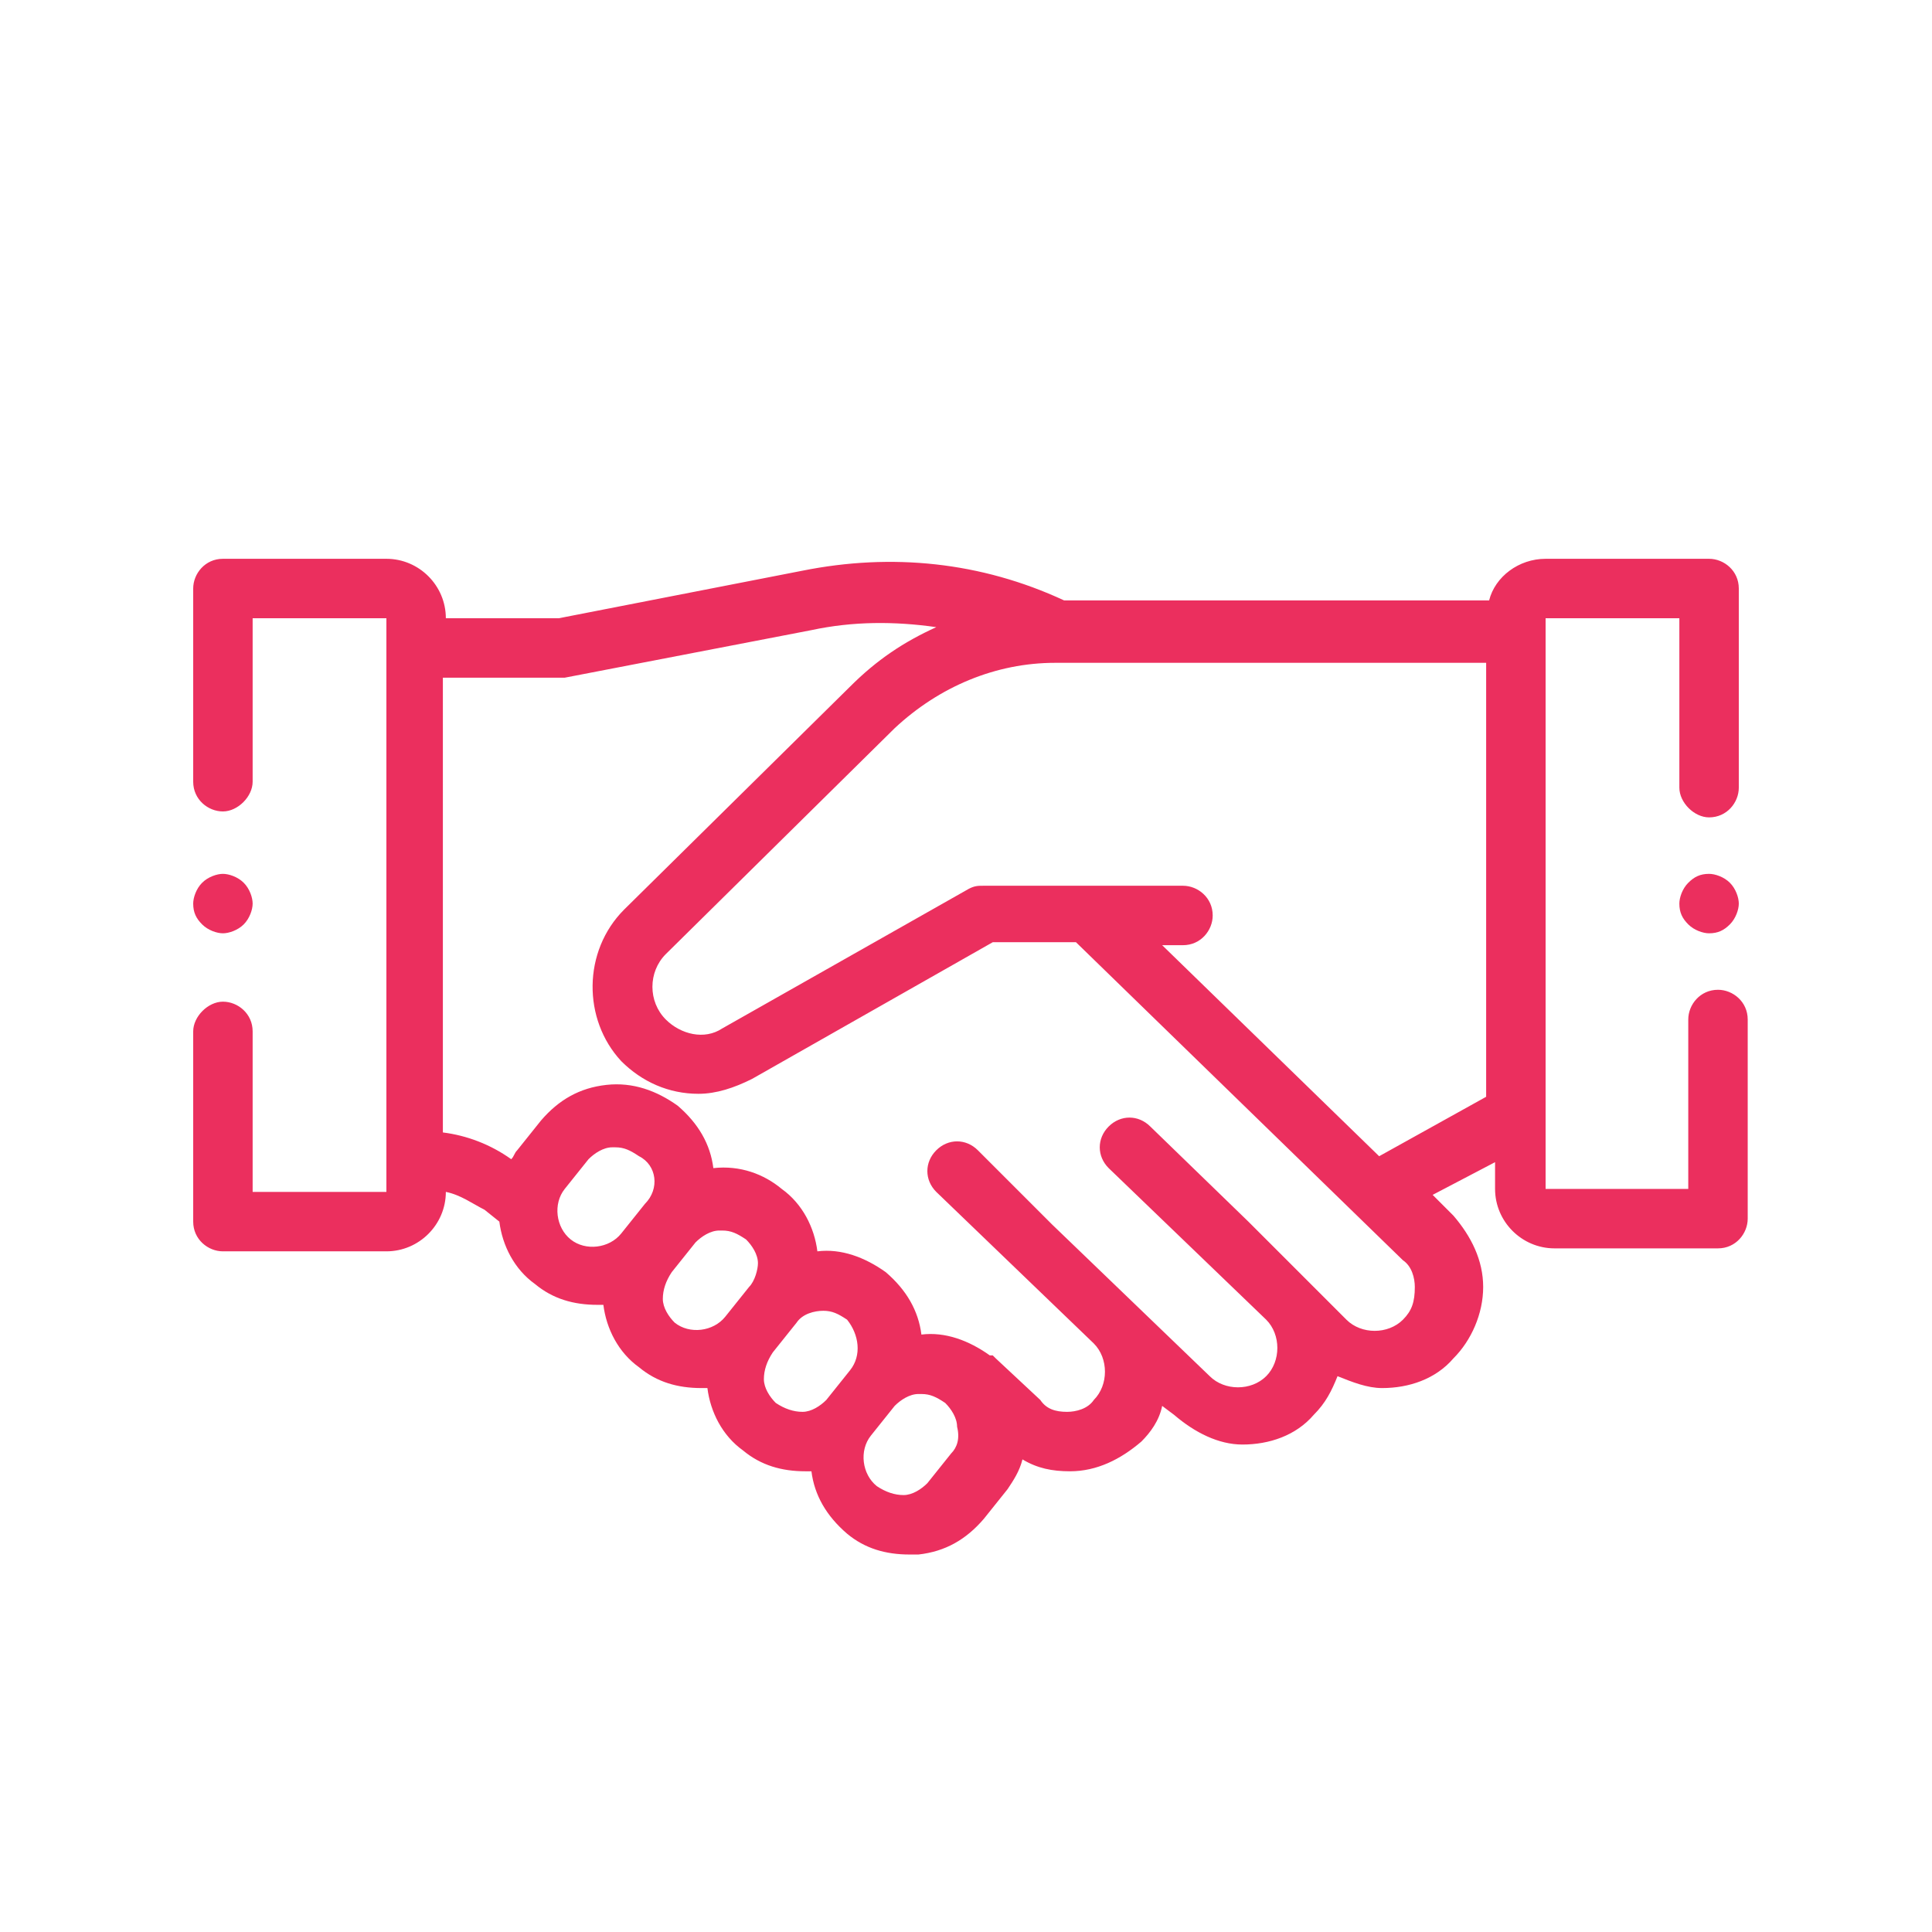 <?xml version="1.0" encoding="utf-8"?>
<!-- Generator: Adobe Illustrator 23.0.4, SVG Export Plug-In . SVG Version: 6.00 Build 0)  -->
<svg version="1.1" xmlns="http://www.w3.org/2000/svg" xmlns:xlink="http://www.w3.org/1999/xlink" x="0px" y="0px"
	 viewBox="0 0 65 65" style="enable-background:new 0 0 65 65;" xml:space="preserve">
<style type="text/css">
	.st0{display:none;}
	.st1{display:inline;}
	.st2{fill:#eb2f5e;}
	.st3{display:inline;fill:none;}
	.st4{display:inline;fill:#eb2f5e;}
	.st5{fill:none;stroke:#eb2f5e;stroke-width:1.5;stroke-miterlimit:10;}
	.st6{fill:none;stroke:#eb2f5e;stroke-width:1.5;stroke-linejoin:round;stroke-miterlimit:10;}
</style>
<g id="Calque_1" class="st0">
	<g class="st1">
		<path class="st2" d="M20,47.4c-1.7,0-3.1,1.4-3.1,3.1c0,1.7,1.4,3.1,3.1,3.1s3.1-1.4,3.1-3.1C23.1,48.8,21.7,47.4,20,47.4z
			 M20,51.5c-0.6,0-1-0.5-1-1c0-0.6,0.5-1,1-1s1,0.5,1,1C21,51.1,20.5,51.5,20,51.5z"/>
		<path class="st2" d="M52.8,47.8h-1.4V28.4c0-0.5-0.4-0.9-0.9-0.9h-4.5V15.4c0-0.5-0.4-0.9-0.9-0.9c-3.8,0-14.4,0-17.9,0
			c-0.5,0-0.9,0.4-0.9,0.9v32.4h-0.6c-0.6-1.3-1.7-2.4-3-3V13.6c0-1.5-1.2-2.7-2.7-2.7h-7.7c-1.5,0-2.7,1.2-2.7,2.7s1.2,2.7,2.7,2.7
			h5v28.6c-2.2,1-3.6,3.2-3.6,5.7c0,3.5,2.8,6.3,6.3,6.3c2.4,0,4.6-1.4,5.7-3.6h27.1c1.5,0,2.7-1.2,2.7-2.7
			C55.4,49,54.2,47.8,52.8,47.8z M49.5,47.8H28V29.3h6.3v9.5c0,0.3,0.2,0.6,0.5,0.8c0.3,0.2,0.7,0.1,0.9-0.1l3-2.3l3,2.3
			c0.3,0.2,0.6,0.2,0.9,0.1c0.3-0.2,0.5-0.5,0.5-0.8v-9.5h6.3V47.8z M36.1,29.3h5.4V37l-2.2-1.6c-0.2-0.1-0.3-0.2-0.5-0.2
			c-0.2,0-0.4,0.1-0.5,0.2L36.1,37V29.3z M34.3,16.3h3.6v5.1l-1.3-0.9c-0.2-0.1-0.3-0.2-0.5-0.2c-0.2,0-0.3,0.1-0.5,0.2l-1.3,0.9
			V16.3z M32.5,16.3v6.8c0,0.3,0.2,0.6,0.5,0.8c0.3,0.2,0.6,0.1,0.9,0l2.2-1.5l2.2,1.5c0.3,0.2,0.6,0.2,0.9,0
			c0.3-0.2,0.5-0.5,0.5-0.8v-6.8h4.5v11.3c-4.9,0-11.2,0-16.1,0V16.3H32.5z M12.2,14.5c-0.5,0-0.9-0.4-0.9-0.9
			c0-0.5,0.4-0.9,0.9-0.9H20c0.5,0,0.9,0.4,0.9,0.9v30.7c-0.3,0-0.6-0.1-0.9-0.1c-0.3,0-0.6,0-0.9,0.1V15.4c0-0.5-0.4-0.9-0.9-0.9
			H12.2z M20,55c-2.5,0-4.5-2-4.5-4.5c0-2.4,2-4.5,4.5-4.5c2.5,0,4.5,2,4.5,4.5C24.4,53,22.4,55,20,55z M52.8,51.4H26.2
			c0-0.3,0.1-0.6,0.1-0.9c0-0.3,0-0.6-0.1-0.9h26.6c0.5,0,0.9,0.4,0.9,0.9C53.7,51,53.3,51.4,52.8,51.4z"/>
		<path class="st2" d="M47.6,46.9c0.6,0,1-0.5,1-1v-2.1c0-0.6-0.5-1-1-1c-0.6,0-1,0.5-1,1v2.1C46.6,46.4,47,46.9,47.6,46.9z"/>
		<path class="st2" d="M47.6,38.6c0.6,0,1,0.5,1,1c0,0.6-0.5,1-1,1c-0.6,0-1-0.5-1-1C46.6,39,47,38.6,47.6,38.6z"/>
		<path class="st2" d="M43.4,42.7c-0.6,0-1,0.5-1,1v2.1c0,0.6,0.5,1,1,1c0.6,0,1-0.5,1-1v-2.1C44.5,43.2,44,42.7,43.4,42.7z"/>
	</g>
</g>
<g id="Calque_2" class="st0">
	<path class="st3" d="M47,43.2h5.1c0.7,0,1.3,0.6,1.3,1.3v1c1.7-0.1,3-1.5,3-3.3V25.4c0-1.8-1.5-3.3-3.3-3.3H23.6
		c-1.8,0-3.3,1.5-3.3,3.3v16.9c0,1.8,1.5,3.3,3.3,3.3h22.1v-1C45.7,43.8,46.3,43.2,47,43.2z"/>
	<path class="st4" d="M36.2,22.1h16.9c1.8,0,3.3,1.5,3.3,3.3v16.9c0,1.7-1.3,3.1-3,3.3V47c2.5-0.1,4.5-2.2,4.5-4.8V25.4
		c0-2.6-2.2-4.8-4.8-4.8h-16L36.2,22.1z"/>
	<g class="st1">
		<path class="st2" d="M57.5,52.4h-3.7c0.3-0.4,0.4-1,0.4-1.5v-7.7c0-0.7-0.6-1.3-1.3-1.3h-0.2v-4.9c0-0.4-0.3-0.8-0.8-0.8
			s-0.8,0.3-0.8,0.8v4.9h-0.9v-4.9c0-0.4-0.3-0.8-0.8-0.8s-0.8,0.3-0.8,0.8v4.9h-0.8l-0.7-3.4c-0.1-0.4-0.5-0.7-0.9-0.6
			c-0.4,0.1-0.7,0.5-0.6,0.9l0.7,3.1c-0.7,0.1-1.2,0.6-1.2,1.3v2.4H23.6c-1.8,0-3.3-1.5-3.3-3.3v-1.4h23.8c0.4,0,0.8-0.3,0.8-0.8
			s-0.3-0.8-0.8-0.8H20.3v-14c0-1.8,1.5-3.3,3.3-3.3h1.3c0.2,0.4,0.5,0.8,0.7,1.2c0.3,0.3,0.7,0.4,1.1,0.1l1.5-1.2
			c0.9,0.9,2.1,1.5,3.4,1.7c0.3,0,0.5,0.1,0.8,0.1c1.3,0,2.5-0.4,3.6-1.2c1.2-1,2-2.3,2.2-3.9c0.2-1.3-0.1-2.6-0.7-3.7l1.5-1.2
			c0.3-0.3,0.4-0.7,0.1-1.1c-2.1-2.7-5.6-3.8-8.8-3.1l-1.3-1.6c-1.2-1.5-3.3-1.8-4.8-0.6s-1.8,3.3-0.6,4.8l0.4,0.5L11.5,23.8
			c-0.5-0.4-1.1-0.6-1.8-0.6c-1.8,0-3.2,1.4-3.2,3.2c0,1.7,1.4,3.2,3.1,3.2l4.3,18.9h-2.8c-2.2,0-3.9,1.8-3.9,3.9v0c0,0,0,0,0,0
			c-0.4,0.1-0.7,0.5-0.7,0.9v3.8c0,0.6,0.5,1,1,1h50c0.5,0,1-0.4,1-1v-3.8C58.5,52.8,58,52.4,57.5,52.4z M52.6,50.9
			c0,0.8-0.7,1.5-1.5,1.5h-3c-0.8,0-1.5-0.7-1.5-1.5v-7.6h6V50.9z M45.6,52.4h-1.9V47h1.5v3.8C45.1,51.4,45.3,51.9,45.6,52.4z
			 M35.7,52.4V47H42v5.3H35.7z M37.5,13.2L36,14.3c-0.2,0.1-0.3,0.3-0.3,0.5c0,0.2,0,0.4,0.1,0.6c0.7,0.9,1,2.1,0.9,3.2
			c-0.2,1.2-0.7,2.2-1.7,2.9s-2.1,1-3.2,0.9c-0.9-0.1-1.7-0.5-2.4-1.1l3.8-2.9c0.3-0.3,0.4-0.7,0.1-1.1c-0.3-0.3-0.7-0.4-1.1-0.1
			l-5.9,4.6c-0.8-1.4-1.2-3-1-4.6c0.2-1.9,1.2-3.5,2.7-4.6C31,10.3,35,10.7,37.5,13.2z M25.2,8.7c0.9-0.7,2.1-0.5,2.7,0.4l0.9,1.2
			c-0.6,0.3-1.2,0.6-1.7,1c-0.5,0.4-1,0.9-1.4,1.4l-0.9-1.2C24.2,10.6,24.4,9.4,25.2,8.7z M8,26.4c0-0.9,0.8-1.7,1.7-1.7
			s1.7,0.8,1.7,1.7s-0.8,1.7-1.7,1.7S8,27.3,8,26.4z M11.1,29.2c1-0.5,1.8-1.6,1.8-2.8c0-0.5-0.1-1-0.4-1.5l12.4-10.8
			C24.4,15,24.1,15.9,24,17c-0.2,1.2,0,2.5,0.3,3.6h-0.7c-2.6,0-4.8,2.2-4.8,4.8v16.9c0,2.6,2.2,4.8,4.8,4.8h10.5v5.3H22.7
			c0-2.1-1.8-3.9-3.9-3.9h-3.3L11.1,29.2z M11.1,50h7.7c1.3,0,2.4,1,2.4,2.3H8.7C8.8,51,9.8,50,11.1,50z M57,56.7H8v-2.8h49V56.7z"
			/>
		<path class="st2" d="M54.1,40.9h2.6c0.4,0,0.8-0.3,0.8-0.8s-0.3-0.8-0.8-0.8h-2.6c-0.4,0-0.8,0.3-0.8,0.8S53.7,40.9,54.1,40.9z"/>
	</g>
</g>
<g id="Calque_3" class="st0">
	<g class="st1">
		<g>
			<path class="st2" d="M15.2,37.8c2.8,0,5.1,2.3,5.1,5.1c0,2.8-2.3,5.1-5.1,5.1c-2.8,0-5.1-2.3-5.1-5.1
				C10.1,40.1,12.3,37.8,15.2,37.8z M15.2,46c1.7,0,3.1-1.4,3.1-3.1c0-1.7-1.4-3.1-3.1-3.1s-3.1,1.4-3.1,3.1
				C12.1,44.6,13.5,46,15.2,46z"/>
		</g>
	</g>
	<g class="st1">
		<g>
			<path class="st2" d="M49.8,37.8c2.8,0,5.1,2.3,5.1,5.1c0,2.8-2.3,5.1-5.1,5.1c-2.8,0-5.1-2.3-5.1-5.1
				C44.7,40.1,47,37.8,49.8,37.8z M49.8,46c1.7,0,3.1-1.4,3.1-3.1c0-1.7-1.4-3.1-3.1-3.1c-1.7,0-3.1,1.4-3.1,3.1
				C46.8,44.6,48.2,46,49.8,46z"/>
		</g>
	</g>
	<g class="st1">
		<g>
			<path class="st2" d="M2.9,38.3v-6.1c0-0.4,0.3-0.8,0.7-1l5.8-1.9c2.2-3.7,5.1-7.2,11.7-8.3c0,0,0,0,0,0
				c12.2-1.7,21.3,1.1,27.2,8.2c6.8,0.1,13.8,2.2,13.8,6.1v3.1c0.6,0,1,0.5,1,1v4.1c0,0.6-0.5,1-1,1H58c-0.6,0-1-0.5-1-1
				c0-3.9-3.2-7.1-7.1-7.1s-7.1,3.2-7.1,7.1c0,0.6-0.5,1-1,1H23.3c-0.6,0-1-0.5-1-1c0-3.9-3.2-7.1-7.1-7.1c-3.9,0-7.1,3.2-7.1,7.1
				c0,0.6-0.5,1-1,1H2.9c-0.6,0-1-0.5-1-1v-4.1C1.9,38.8,2.4,38.3,2.9,38.3z M16.1,24.9c-1.8,1.1-3.1,2.5-4.2,4.2h4.3L16.1,24.9z
				 M28.4,22.6c-2.2,0-4.5,0.1-7,0.5c-1.2,0.2-2.3,0.5-3.3,0.9l0,5.2h10.2V22.6z M30.5,22.7v6.5h15.1C41.8,25.3,36.8,23.1,30.5,22.7
				z M3.9,42.4H6c0.5-4.6,4.4-8.2,9.1-8.2s8.6,3.6,9.1,8.2h16.4c0.5-4.6,4.4-8.2,9.1-8.2s8.6,3.6,9.1,8.2h2.1v-2c-0.6,0-1-0.5-1-1
				v-3.1h-1c-0.6,0-1-0.5-1-1s0.5-1,1-1h0.5c-1.4-1.5-5.6-3.1-11.8-3.1H10.2L5,33v1.3h1c0.6,0,1,0.5,1,1s-0.5,1-1,1H5v3.1
				c0,0.6-0.5,1-1,1V42.4z"/>
		</g>
	</g>
</g>
<g id="Calque_4" class="st0">
	<g class="st1">
		<g>
			<path class="st2" d="M56.2,34.4c0.4,0,0.7,0.3,0.7,0.7v24.6c0,0.4-0.3,0.7-0.7,0.7H8.8c-0.4,0-0.7-0.3-0.7-0.7V35.1
				c0-0.4,0.3-0.7,0.7-0.7H56.2 M56.2,32.9H8.8c-1.2,0-2.2,1-2.2,2.2v24.6c0,1.2,1,2.2,2.2,2.2h47.5c1.2,0,2.2-1,2.2-2.2V35.1
				C58.5,33.9,57.5,32.9,56.2,32.9L56.2,32.9z"/>
		</g>
		<g>
			<path class="st2" d="M34,20.2 M22,34.1v-6.8c0-1.2,0.9-2.2,2.1-2.4h4.1c1.5,0,2.8-1.2,2.8-2.8v-1.9L29.5,19v3.1
				c0,0.7-0.6,1.3-1.3,1.3H24c-1.9,0.3-3.5,1.9-3.5,3.9v6.8H22z M44.4,34.1l0-6.8c0-2-1.5-3.7-3.5-3.9h-4.3c-0.7,0-1.3-0.6-1.3-1.3
				V19L34,20.2v1.9c0,1.5,1.2,2.8,2.8,2.8h4.2c1.2,0.2,2.1,1.2,2.1,2.4l0,6.8L44.4,34.1z"/>
		</g>
		<g>
			<path class="st2" d="M36.8,10.3c0,0.1,0,0.2,0,0.3v5.2c0,2.4-2,4.4-4.4,4.4s-4.4-2-4.4-4.4v-1.1L36.8,10.3 M37.8,8.1l-11.3,5.5
				v2.1c0,3.3,2.7,5.9,5.9,5.9h0c3.3,0,5.9-2.7,5.9-5.9v-5.2C38.4,9.7,38.2,8.8,37.8,8.1L37.8,8.1z"/>
		</g>
		<path class="st5" d="M24.2,14.9v-4.2c0-3.7,2.8-7.7,7.7-7.7h1.2c4.9,0,7.7,4,7.7,7.7v4.2"/>
		<polyline class="st6" points="27.7,24 32.3,28.6 36.9,24 		"/>
		<line class="st5" x1="7.7" y1="38.4" x2="57.3" y2="38.4"/>
	</g>
</g>
<g id="Calque_6">
	<g>
		<g>
			<g>
				<path class="st2" d="M57.5,27.5c0.6,0,1-0.5,1-1v-6.7c0-0.6-0.5-1-1-1H52c-0.9,0-1.7,0.6-1.9,1.4H35.8c0,0,0,0,0,0
					c-2.8-1.3-5.8-1.6-8.8-1l-8.2,1.6H15c0-1.1-0.9-2-2-2H7.5c-0.6,0-1,0.5-1,1v6.5c0,0.6,0.5,1,1,1s1-0.5,1-1v-5.5H13v19.3H8.5
					v-5.4c0-0.6-0.5-1-1-1s-1,0.5-1,1v6.4c0,0.6,0.5,1,1,1H13c1.1,0,2-0.9,2-2v0c0.5,0.1,0.9,0.4,1.3,0.6l0.5,0.4
					c0.1,0.8,0.5,1.6,1.2,2.1c0.6,0.5,1.3,0.7,2.1,0.7c0.1,0,0.1,0,0.2,0c0.1,0.8,0.5,1.6,1.2,2.1c0.6,0.5,1.3,0.7,2.1,0.7
					c0.1,0,0.1,0,0.2,0c0.1,0.8,0.5,1.6,1.2,2.1c0.6,0.5,1.3,0.7,2.1,0.7c0.1,0,0.1,0,0.2,0c0.1,0.8,0.5,1.5,1.2,2.1
					c0.6,0.5,1.3,0.7,2.1,0.7c0.1,0,0.2,0,0.3,0c0.9-0.1,1.6-0.5,2.2-1.2l0.8-1c0.2-0.3,0.4-0.6,0.5-1c0.5,0.3,1,0.4,1.6,0.4
					c0,0,0,0,0,0c0.9,0,1.7-0.4,2.4-1c0.3-0.3,0.6-0.7,0.7-1.2l0.4,0.3c0.7,0.6,1.5,1,2.3,1c0.9,0,1.8-0.3,2.4-1
					c0.4-0.4,0.6-0.8,0.8-1.3c0.5,0.2,1,0.4,1.5,0.4c0.9,0,1.8-0.3,2.4-1c0.6-0.6,1-1.5,1-2.4c0-0.9-0.4-1.7-1-2.4l-0.7-0.7l2.1-1.1
					v0.9c0,1.1,0.9,2,2,2h5.5c0.6,0,1-0.5,1-1v-6.7c0-0.6-0.5-1-1-1c-0.6,0-1,0.5-1,1v5.7H52v-2.6c0,0,0,0,0,0V20.8h4.5v5.7
					C56.5,27,57,27.5,57.5,27.5z M21.7,40.5l-0.8,1c-0.4,0.5-1.2,0.6-1.7,0.2c-0.5-0.4-0.6-1.2-0.2-1.7l0.8-1
					c0.2-0.2,0.5-0.4,0.8-0.4c0,0,0.1,0,0.1,0c0.3,0,0.5,0.1,0.8,0.3C22.1,39.2,22.2,40,21.7,40.5z M25.2,43.3l-0.8,1
					c-0.4,0.5-1.2,0.6-1.7,0.2c-0.2-0.2-0.4-0.5-0.4-0.8c0-0.3,0.1-0.6,0.3-0.9l0.8-1c0.2-0.2,0.5-0.4,0.8-0.4c0,0,0.1,0,0.1,0
					c0.3,0,0.5,0.1,0.8,0.3c0.2,0.2,0.4,0.5,0.4,0.8C25.5,42.7,25.4,43.1,25.2,43.3z M28.6,46.1l-0.8,1c-0.2,0.2-0.5,0.4-0.8,0.4
					c-0.3,0-0.6-0.1-0.9-0.3c-0.2-0.2-0.4-0.5-0.4-0.8c0-0.3,0.1-0.6,0.3-0.9l0.8-1c0.2-0.3,0.6-0.4,0.9-0.4c0.3,0,0.5,0.1,0.8,0.3
					C28.9,44.9,29,45.6,28.6,46.1z M32,48.9l-0.8,1c-0.2,0.2-0.5,0.4-0.8,0.4c-0.3,0-0.6-0.1-0.9-0.3c-0.5-0.4-0.6-1.2-0.2-1.7
					l0.8-1c0.2-0.2,0.5-0.4,0.8-0.4c0,0,0.1,0,0.1,0c0.3,0,0.5,0.1,0.8,0.3c0.2,0.2,0.4,0.5,0.4,0.8C32.3,48.4,32.2,48.7,32,48.9z
					 M47.2,44.4c-0.5,0.5-1.4,0.5-1.9,0L42,41.1c0,0,0,0,0,0l-3.3-3.2c-0.4-0.4-1-0.4-1.4,0c-0.4,0.4-0.4,1,0,1.4l5.3,5.1
					c0.5,0.5,0.5,1.4,0,1.9c-0.5,0.5-1.4,0.5-1.9,0l-5.3-5.1c0,0,0,0,0,0l-2.5-2.5c-0.4-0.4-1-0.4-1.4,0c-0.4,0.4-0.4,1,0,1.4
					l5.3,5.1c0.5,0.5,0.5,1.4,0,1.9c-0.2,0.3-0.6,0.4-0.9,0.4c-0.4,0-0.7-0.1-0.9-0.4l-1.5-1.4c0,0-0.1-0.1-0.1-0.1c0,0,0,0-0.1,0
					c-0.7-0.5-1.5-0.8-2.3-0.7c-0.1-0.8-0.5-1.5-1.2-2.1c-0.7-0.5-1.5-0.8-2.3-0.7c-0.1-0.8-0.5-1.6-1.2-2.1
					c-0.6-0.5-1.4-0.8-2.3-0.7c-0.1-0.8-0.5-1.5-1.2-2.1c-0.7-0.5-1.5-0.8-2.4-0.7c-0.9,0.1-1.6,0.5-2.2,1.2l-0.8,1
					c-0.1,0.1-0.1,0.2-0.2,0.3c-0.7-0.5-1.5-0.8-2.3-0.9V22.8h3.9c0.1,0,0.1,0,0.2,0l8.3-1.6c1.4-0.3,2.8-0.3,4.2-0.1
					c-1.1,0.5-2,1.1-2.9,2L21,30.6c-1.4,1.4-1.4,3.7-0.1,5.1c0.7,0.7,1.6,1.1,2.6,1.1c0.6,0,1.2-0.2,1.8-0.5l8.1-4.6h2.8l11,10.7
					c0.3,0.2,0.4,0.6,0.4,0.9C47.6,43.8,47.5,44.1,47.2,44.4z M50,36.9l-3.6,2l-7.3-7.1h0.7c0.6,0,1-0.5,1-1c0-0.6-0.5-1-1-1h-6.7
					c-0.2,0-0.3,0-0.5,0.1l-8.3,4.7c-0.6,0.4-1.4,0.2-1.9-0.3c-0.6-0.6-0.6-1.6,0-2.2l7.7-7.6c1.5-1.4,3.4-2.2,5.4-2.2H50V36.9z"/>
			</g>
		</g>
		<g>
			<g>
				<path class="st2" d="M58.2,29.7c-0.2-0.2-0.5-0.3-0.7-0.3c-0.3,0-0.5,0.1-0.7,0.3c-0.2,0.2-0.3,0.5-0.3,0.7
					c0,0.3,0.1,0.5,0.3,0.7c0.2,0.2,0.5,0.3,0.7,0.3c0.3,0,0.5-0.1,0.7-0.3c0.2-0.2,0.3-0.5,0.3-0.7C58.5,30.2,58.4,29.9,58.2,29.7z
					"/>
			</g>
		</g>
		<g>
			<g>
				<path class="st2" d="M8.2,29.7c-0.2-0.2-0.5-0.3-0.7-0.3s-0.5,0.1-0.7,0.3c-0.2,0.2-0.3,0.5-0.3,0.7c0,0.3,0.1,0.5,0.3,0.7
					c0.2,0.2,0.5,0.3,0.7,0.3s0.5-0.1,0.7-0.3c0.2-0.2,0.3-0.5,0.3-0.7C8.5,30.2,8.4,29.9,8.2,29.7z"/>
			</g>
		</g>
	</g>
</g>
<g id="Calque_6_1_" class="st0">
	<g class="st1">
		<g>
			<g>
				<path class="st2" d="M24.8,8.6C18,8.6,12.4,14.2,12.4,21v9.1c0,3.2,2.6,5.8,5.8,5.8H19v-1.7h-0.8c-2.3,0-4.1-1.9-4.1-4.1V21
					c0-5.9,4.8-10.7,10.7-10.7S35.6,15.1,35.6,21v9.1c0,2.3-1.9,4.1-4.1,4.1h-0.8v1.7h0.8c3.2,0,5.8-2.6,5.8-5.8V21
					C37.2,14.2,31.7,8.6,24.8,8.6z"/>
			</g>
		</g>
		<g>
			<g>
				<path class="st2" d="M15.1,47.5l0.6-1l-1.4-0.9l-0.6,1C11.9,49.5,12,53.2,14,56v2.2h1.7v-2.5c0-0.2-0.1-0.4-0.2-0.5
					C13.8,53,13.6,49.9,15.1,47.5z"/>
			</g>
		</g>
		<g>
			<g>
				<path class="st2" d="M53.7,8.6H43c-2.3,0-4.1,1.9-4.1,4.1V21c0,2.3,1.9,4.1,4.1,4.1h1.7v3.3c0,0.3,0.2,0.6,0.5,0.8
					c0.1,0,0.2,0.1,0.3,0.1c0.2,0,0.4-0.1,0.6-0.2l3.9-3.9h3.8c2.3,0,4.1-1.9,4.1-4.1v-8.3C57.8,10.5,56,8.6,53.7,8.6z M56.2,21
					c0,1.4-1.1,2.5-2.5,2.5h-4.1c-0.2,0-0.4,0.1-0.6,0.2l-2.7,2.7v-2.1c0-0.5-0.4-0.8-0.8-0.8H43c-1.4,0-2.5-1.1-2.5-2.5v-8.3
					c0-1.4,1.1-2.5,2.5-2.5h10.7c1.4,0,2.5,1.1,2.5,2.5V21z"/>
			</g>
		</g>
		<g>
			<g>
				<rect x="43" y="12.7" class="st2" width="5.8" height="1.7"/>
			</g>
		</g>
		<g>
			<g>
				<rect x="50.4" y="12.7" class="st2" width="3.3" height="1.7"/>
			</g>
		</g>
		<g>
			<g>
				<rect x="43" y="16.1" class="st2" width="10.7" height="1.7"/>
			</g>
		</g>
		<g>
			<g>
				<rect x="43" y="19.4" class="st2" width="5.8" height="1.7"/>
			</g>
		</g>
		<g>
			<g>
				<path class="st2" d="M35.9,46.7l-0.6-1l-1.4,0.9l0.6,1c1.5,2.4,1.3,5.4-0.4,7.6c-0.1,0.1-0.2,0.3-0.2,0.5v2.5h1.7V56
					C37.6,53.2,37.7,49.5,35.9,46.7z"/>
			</g>
		</g>
		<g>
			<g>
				<path class="st2" d="M57,36.7h-7.4c-3.1,0-5.6,2.4-5.8,5.5l-2.5,4.5v-3.4c0-3.2-2.6-5.8-5.8-5.8h-3l0,0l0,0h-1.9
					c-0.9,0-1.7-0.7-1.7-1.7v-1.9c2.6-1.5,4.1-4.2,4.1-7.1v-6.6c0-1.4-0.3-2.7-1-3.9c-0.2-0.4-0.7-0.5-1.1-0.4l-14,6.6
					c-0.3,0.1-0.5,0.4-0.5,0.7v3.6c0,2.9,1.6,5.7,4.1,7.1v1.9c0,0.9-0.7,1.7-1.7,1.7h-5c-3.2,0-5.8,2.6-5.8,5.8v14.9h1.7V43.3
					c0-2.3,1.9-4.1,4.1-4.1h2.6l7.4,10.4c0.2,0.2,0.4,0.3,0.7,0.3h0c0.3,0,0.5-0.1,0.7-0.3l7.8-10.4h2.2c2.3,0,4.1,1.9,4.1,4.1v6.6
					c0,0.5,0.4,0.8,0.8,0.8c0.3,0,0.6-0.2,0.7-0.4l3.9-7h4.7l-8.1,14.9h1.9l8.1-14.9h0.3c3.2,0,5.8-2.6,5.8-5.8
					C57.9,37.1,57.5,36.7,57,36.7z M18.2,26.8v-3l12.8-6c0.3,0.8,0.5,1.6,0.5,2.4v6.6c0,3.6-3,6.6-6.6,6.6S18.2,30.4,18.2,26.8z
					 M24.8,47.7l-2.5-3.6h5.2L24.8,47.7z M28.8,42.5h-7.7l-2.4-3.3H19c1.8,0,3.3-1.5,3.3-3.3v-1.2c1.6,0.5,3.3,0.5,5,0v1.2
					c0,1.8,1.5,3.3,3.3,3.3h0.7L28.8,42.5z M52.1,41.7h-6.5c0.4-1.9,2.1-3.3,4-3.3h6.5C55.7,40.3,54,41.7,52.1,41.7z"/>
			</g>
		</g>
	</g>
</g>
<g id="Calque_7" class="st0">
	<g class="st1">
		<g>
			<g>
				<path class="st2" d="M18.7,40.3c-2.9,0-5.2,2.3-5.2,5.2s2.3,5.2,5.2,5.2s5.2-2.3,5.2-5.2C23.8,42.6,21.5,40.3,18.7,40.3z
					 M18.7,49c-1.9,0-3.5-1.6-3.5-3.5c0-1.9,1.6-3.5,3.5-3.5s3.5,1.6,3.5,3.5S20.6,49,18.7,49z"/>
			</g>
		</g>
		<g>
			<g>
				<path class="st2" d="M48.1,40.3c-2.9,0-5.2,2.3-5.2,5.2s2.3,5.2,5.2,5.2c2.9,0,5.2-2.3,5.2-5.2C53.3,42.6,51,40.3,48.1,40.3z
					 M48.1,49c-1.9,0-3.5-1.6-3.5-3.5c0-1.9,1.6-3.5,3.5-3.5s3.5,1.6,3.5,3.5S50,49,48.1,49z"/>
			</g>
		</g>
		<g>
			<g>
				<path class="st2" d="M58.3,35.5l-7.8-12.1c-0.2-0.2-0.4-0.4-0.7-0.4h-9.5c-0.5,0-0.9,0.4-0.9,0.9v21.6c0,0.5,0.4,0.9,0.9,0.9
					h3.5v-1.7h-2.6V24.7h8.2l7.4,11.5v8.4h-4.3v1.7h5.2c0.5,0,0.9-0.4,0.9-0.9V36C58.5,35.8,58.4,35.7,58.3,35.5z"/>
			</g>
		</g>
		<g>
			<g>
				<path class="st2" d="M44.6,34.2v-6.1h6.9v-1.7h-7.8c-0.5,0-0.9,0.4-0.9,0.9v7.8c0,0.5,0.4,0.9,0.9,0.9h13v-1.7L44.6,34.2
					L44.6,34.2z"/>
			</g>
		</g>
		<g>
			<g>
				<path class="st2" d="M40.3,16.9H7.4c-0.5,0-0.9,0.4-0.9,0.9v27.7c0,0.5,0.4,0.9,0.9,0.9h6.9v-1.7H8.3v-26h31.2v26H23v1.7h17.3
					c0.5,0,0.9-0.4,0.9-0.9V17.8C41.2,17.3,40.8,16.9,40.3,16.9z"/>
			</g>
		</g>
		<g>
			<g>
				<rect x="7.4" y="41.2" class="st2" width="5.2" height="1.7"/>
			</g>
		</g>
		<g>
			<g>
				<rect x="24.7" y="41.2" class="st2" width="14.7" height="1.7"/>
			</g>
		</g>
		<g>
			<g>
				<rect x="54.2" y="41.2" class="st2" width="3.5" height="1.7"/>
			</g>
		</g>
		<g>
			<g>
				<rect x="10" y="20.4" class="st2" width="30.3" height="1.7"/>
			</g>
		</g>
		<g>
			<g>
				<rect x="17.8" y="44.6" class="st2" width="1.7" height="1.7"/>
			</g>
		</g>
		<g>
			<g>
				<rect x="47.2" y="44.6" class="st2" width="1.7" height="1.7"/>
			</g>
		</g>
	</g>
</g>
<g id="Calque_8" class="st0">
	<path class="st4" d="M55.9,35.2h-1.5H53h-1.5c-1.8,0-3.6,0.8-4.8,2.2c-0.3,0.3-0.2,0.8,0.1,1.1c0.3,0.3,0.8,0.2,1.1-0.1
		c0.9-1.1,2.2-1.7,3.6-1.7h0.5l-1.2,5c-0.1,0.3,0,0.5,0.2,0.7l2.1,2.2c0.1,0.2,0.3,0.2,0.6,0.2s0.4-0.1,0.6-0.2l2.1-2.2
		c0.2-0.2,0.3-0.5,0.2-0.7l-1.2-5h0.5c2.6,0,4.7,2.1,4.7,4.7v4.9h-11c-0.4,0-0.8,0.3-0.8,0.8s0.3,0.8,0.8,0.8H61
		c0.7,0,1.2-0.5,1.2-1.2v-5.3C62.2,38,59.4,35.2,55.9,35.2z M55,41.7L53.7,43l-1.3-1.3l1.2-4.9h0.2L55,41.7z"/>
	<path class="st4" d="M53.7,34c3.5,0,6.3-2.8,6.3-6.3v-2.3v-1.3c0-0.3,0-0.6-0.1-0.9c-0.4-2.8-2.9-5-5.8-5h-0.8c-3,0-5.4,2.2-5.8,5
		c0,0.3-0.1,0.6-0.1,0.9v1v2.6C47.4,31.2,50.3,34,53.7,34z M53.3,19.8h0.8c2.4,0,4.4,2,4.4,4.4v0.2c-1-0.4-1.7-1-1.9-1.6
		c-0.1-0.3-0.3-0.5-0.6-0.5c-0.3,0-0.6,0.1-0.7,0.3c-0.9,1.2-4,2.3-6.2,1.9v-0.4C49,21.7,50.9,19.8,53.3,19.8z M49,26
		c2.3,0.3,5.1-0.5,6.7-1.8c0.8,0.9,2,1.4,2.8,1.7v1.8c0,2.6-2.1,4.8-4.8,4.8S49,30.4,49,27.7L49,26L49,26z"/>
	<path class="st4" d="M18.1,38.5c0.3-0.3,0.4-0.8,0.1-1.1c-1.2-1.4-2.9-2.2-4.8-2.2H12h-1.4H9.1c-3.4,0-6.2,2.8-6.2,6.2v5.3
		c0,0.7,0.5,1.2,1.2,1.2h11.3c0.4,0,0.8-0.3,0.8-0.8s-0.3-0.8-0.8-0.8h-11v-4.9c0-2.6,2.1-4.7,4.7-4.7h0.5l-1.2,5
		c-0.1,0.3,0,0.5,0.2,0.7l2.1,2.2c0.1,0.2,0.3,0.2,0.6,0.2c0.2,0,0.4-0.1,0.6-0.2l2.1-2.2c0.2-0.2,0.3-0.5,0.2-0.7l-1.2-5h0.5
		c1.4,0,2.7,0.6,3.6,1.7C17.3,38.8,17.8,38.8,18.1,38.5z M12.5,41.7L11.3,43L10,41.7l1.2-4.9h0.2L12.5,41.7z"/>
	<path class="st4" d="M4.9,27.7c0,3.5,2.8,6.3,6.3,6.3c3.5,0,6.3-2.8,6.3-6.3v-3.6c0-0.1,0-0.2,0-0.3c1.3-1,2.1-2.5,2.1-4.2v-1.8
		c0-0.4-0.3-0.8-0.8-0.8h-8.7c-0.3,0-0.7,0-1,0.1c-0.4,0.1-0.7,0.5-0.6,0.9c0.1,0.4,0.5,0.7,0.9,0.6c0.2,0,0.5-0.1,0.7-0.1h7.9v1
		c0,2-1.7,3.7-3.7,3.7H6.5v-1c0-0.9,0.3-1.7,0.8-2.4c0.3-0.3,0.2-0.8-0.1-1.1c-0.3-0.3-0.8-0.2-1.1,0.1c-0.8,0.9-1.2,2.1-1.2,3.3
		v1.8c0,0,0,0,0,0V27.7z M16,24.6v3.1c0,2.6-2.1,4.8-4.8,4.8c-2.6,0-4.8-2.1-4.8-4.8v-2.8h7.9C15,24.9,15.5,24.8,16,24.6z"/>
	<path class="st4" d="M40,37.1C40,37.1,40,37.1,40,37.1c-0.1-0.1-0.2-0.1-0.3-0.1c0,0,0,0,0,0c-0.6-0.2-1.2-0.4-1.8-0.5c0,0,0,0,0,0
		c-0.2,0-0.3-0.1-0.5-0.1c0,0,0,0,0,0c-0.2,0-0.3,0-0.5-0.1c0,0,0,0,0,0c-0.2,0-0.3,0-0.5,0c0,0,0,0,0,0c-0.2,0-0.3,0-0.5,0h-0.1
		h-6.9H29c-0.2,0-0.3,0-0.5,0c0,0,0,0,0,0c-0.2,0-0.3,0-0.5,0c0,0,0,0,0,0c-0.2,0-0.3,0-0.5,0.1c0,0,0,0,0,0
		c-0.8,0.1-1.5,0.3-2.2,0.6c0,0,0,0,0,0c-0.1,0-0.2,0.1-0.3,0.1c0,0,0,0,0,0c-3.2,1.5-5.5,4.8-5.5,8.6v7.9c0,1.1,0.9,2,2,2h21.9
		c1.1,0,2-0.9,2-2v-7.9C45.5,41.9,43.3,38.6,40,37.1z M35.3,43.9l-0.6-3.2c1-0.6,1.7-1.6,2-2.8c0,0,0,0,0,0c0,0,0.1,0,0.1,0
		c0.2,0,0.5,0.1,0.7,0.1c0,0,0,0,0,0c0.1,0,0.2,0.1,0.3,0.1c0,0,0,0,0.1,0c0.1,0,0.2,0.1,0.3,0.1c0,0,0,0,0.1,0c0,0,0,0,0.1,0
		L35.3,43.9z M26.6,38.3C26.7,38.3,26.7,38.3,26.6,38.3c0.1,0,0.1,0,0.1,0c0.1,0,0.2-0.1,0.3-0.1c0,0,0,0,0.1,0
		c0.1,0,0.2-0.1,0.3-0.1c0,0,0,0,0,0c0.2,0,0.5-0.1,0.7-0.1c0,0,0.1,0,0.1,0c0,0,0,0,0,0c0.2,1.2,1,2.2,2,2.8l-0.6,3.2L26.6,38.3z
		 M32.9,40.4l1.1,5.9L32.5,49L31,46.3l1.1-5.9c0.1-0.4-0.1-0.8-0.5-1c-0.7-0.3-1.2-0.8-1.5-1.5h4.8c-0.2,0.7-0.8,1.2-1.5,1.5
		C33.1,39.6,32.8,40,32.9,40.4z M43.8,53.6c0,0.2-0.1,0.3-0.3,0.3H21.5c-0.2,0-0.3-0.1-0.3-0.3v-7.9c0-2.8,1.5-5.3,3.8-6.7l6.7,12.2
		c0.2,0.3,0.4,0.5,0.8,0.5c0.3,0,0.6-0.2,0.8-0.5L40,39.1c2.3,1.4,3.8,3.8,3.8,6.7V53.6z"/>
	<path class="st4" d="M32.5,34.6c2.1,0,4.1-0.7,5.8-2.1c0.4-0.3,0.4-0.9,0.1-1.2s-0.9-0.4-1.2-0.1c-1.3,1.1-2.9,1.7-4.6,1.7
		c-4,0-7.3-3.3-7.3-7.3v-3.4c1.3,1,2.7,1.8,3.9,2.1c0.3,0.1,0.7,0,0.9-0.3c0.2-0.3,0.3-0.6,0.1-0.9c-0.3-0.5-0.6-1.4-0.8-2.3
		c1.2,0.9,2.7,1.6,3.7,2.1c2.2,1.1,4.6,2,6.7,2.6v0.1c0,1.1-0.2,2.1-0.7,3.1c-0.2,0.4,0,1,0.4,1.2c0.4,0.2,1,0,1.2-0.4
		c0.6-1.2,0.8-2.5,0.8-3.8v-0.8v-4.5c0-4.6-3.7-8.4-8.4-8.4h-1.3c-0.1,0-0.3,0-0.4,0c0,0-0.1,0-0.1,0c-0.1,0-0.2,0-0.3,0
		c0,0,0,0-0.1,0c-0.1,0-0.2,0-0.4,0c0,0,0,0,0,0c-1.7,0.3-3.3,1.1-4.6,2.3c-1,1-1.7,2.2-2.1,3.5c0,0,0,0,0,0c0,0.1-0.1,0.2-0.1,0.3
		c0,0.1,0,0.1,0,0.2c0,0.1,0,0.1,0,0.2c0,0.1,0,0.2-0.1,0.3c0,0,0,0.1,0,0.1c0,0.1,0,0.2,0,0.4c0,0,0,0,0,0c0,0.1,0,0.3,0,0.4
		c0,0,0,0,0,0c0,0.1,0,0.3,0,0.4c0,0,0,0,0,0c0,0,0,0,0,0c0,0,0,0.1,0,0.1v5.2C23.5,30.5,27.5,34.6,32.5,34.6z M33.1,13.7
		c3.6,0,6.6,3,6.6,6.6v3.3c-4.2-1.2-9.4-3.8-10.5-5.3c-0.2-0.2-0.4-0.4-0.7-0.4c-0.1,0-0.1,0-0.2,0c-0.3,0.1-0.6,0.3-0.7,0.6
		c-0.1,0.6-0.3,1.7,0.1,3.2c-0.9-0.5-1.9-1.2-2.6-2c0.2-3.1,2.6-5.7,5.6-6.1c0,0,0,0,0,0c0.1,0,0.2,0,0.3,0c0,0,0.1,0,0.1,0
		c0.1,0,0.1,0,0.2,0c0.1,0,0.2,0,0.3,0H33.1z"/>
</g>
<g id="Calque_9" class="st0">
	<g class="st1">
		<g>
			<g>
				<path class="st2" d="M38.5,43.2h-2.8c-0.4,0-0.8,0.3-0.8,0.8c0,0.4,0.3,0.8,0.8,0.8h2.8c0.4,0,0.8-0.3,0.8-0.8
					C39.3,43.6,38.9,43.2,38.5,43.2z"/>
			</g>
		</g>
		<g>
			<g>
				<path class="st2" d="M55.3,35.1l-4.1-1.6L49,31.4c-0.1-0.1-0.3-0.2-0.5-0.2v-1.7c1-1.1,1.7-2.4,2-3.9c0.2,0,0.4,0,0.5,0
					c1-0.2,1.7-1.1,1.7-2.2v-0.6c0-0.6-0.3-1.2-0.7-1.6c0.7-3.7,0.1-6.6-1.6-8.6c-1.7-1.9-4.4-2.8-7.8-2.7c-3.2,0.2-5.2,1.6-5.8,2.2
					c-0.4,0-1,0.2-1.6,0.5c-0.8,0.5-1.9,1.6-1.9,3.8c0,1.9,0.3,3.5,0.5,4.4c-0.7,0.4-1.2,1.1-1.2,2v0.5c0,1.1,0.7,2,1.7,2.2
					c0.2,0,0.4,0.1,0.5,0c0.3,1.5,1,2.9,2,3.9v1.7c-0.2,0-0.4,0.1-0.5,0.2l-2.1,2.1l-4.1,1.6c-0.4,0.1-0.7,0.3-1,0.5
					c-0.3,0.2-0.4,0.7-0.2,1.1c0.1,0.2,0.4,0.3,0.6,0.3c0.1,0,0.3,0,0.4-0.1c0.2-0.2,0.5-0.3,0.7-0.4l3.8-1.5l2.9,4.4
					c0.4,0.5,0.9,0.9,1.6,1c0.1,0,0.1,0,0.2,0c0.4,0,0.7-0.1,1.1-0.3l-0.6,14.3c0,0.4,0.3,0.8,0.7,0.8c0,0,0,0,0,0
					c0.4,0,0.7-0.3,0.8-0.7L42,41.2h1.6l0.6,13.3c0,0.4,0.4,0.7,0.8,0.7c0,0,0,0,0,0c0.4,0,0.7-0.4,0.7-0.8L45,40.1
					c0.3,0.2,0.7,0.3,1.1,0.3c0.1,0,0.1,0,0.2,0c0.7-0.1,1.2-0.4,1.6-1l2.9-4.4l3.8,1.5c0.5,0.2,1,0.5,1.4,1l-2.6,2.6
					c-1,1-1.5,2.2-1.5,3.6v10.8c0,0.4,0.3,0.8,0.8,0.8c0.4,0,0.8-0.3,0.8-0.8V43.6c0-0.9,0.4-1.8,1-2.5l2.3-2.3
					c0.1,0.3,0.1,0.7,0.1,1.1l-0.6,14.5c0,0.4,0.3,0.8,0.7,0.8c0,0,0,0,0,0c0.4,0,0.7-0.3,0.8-0.7L58.5,40
					C58.6,37.8,57.3,35.9,55.3,35.1z M36.5,25.2C36.4,24.5,35.7,24,35,24c-0.1,0-0.1,0-0.2,0c-0.3-0.1-0.5-0.4-0.5-0.7v-0.5
					c0-0.4,0.2-0.7,0.5-0.7c0.3,0,0.5,0,0.7,0.2c0.1,0.2,0.3,0.3,0.5,0.4c0.3,0.1,0.7,0,0.9-0.1c0.5-0.3,0.9-0.7,1.2-1.2
					c0.3-0.3,0.2-0.8-0.2-1.1c-0.3-0.3-0.8-0.2-1.1,0.2c-0.2,0.2-0.4,0.5-0.6,0.6c-0.2-0.2-0.5-0.4-0.8-0.4
					c-0.2-0.7-0.5-2.4-0.5-4.3c0-1.2,0.4-2,1.1-2.4c0.6-0.4,1.1-0.4,1.1-0.4c0.2,0,0.4-0.1,0.5-0.2c0,0,1.9-1.8,5.1-1.9
					c2.9-0.2,5.2,0.6,6.5,2.1c1.4,1.6,1.8,4,1.3,7c-0.2,0-0.4,0-0.6,0l-0.7-1.7c-0.1-0.4-0.5-0.5-0.9-0.4c-0.1,0-7.1,1.8-10-1.9
					c-0.3-0.3-0.7-0.4-1.1-0.1c-0.3,0.3-0.4,0.7-0.1,1.1c3,3.7,9,2.9,11,2.5l0.6,1.3c0.2,0.6,0.8,0.9,1.4,0.7c0.2-0.1,0.5-0.1,0.6,0
					c0.3,0.1,0.5,0.4,0.5,0.7v0.6c0,0.4-0.2,0.7-0.5,0.7c-0.1,0-0.1,0-0.2,0c-0.7-0.1-1.4,0.5-1.5,1.2c-0.6,3-3.2,5.2-6.2,5.2
					C39.7,30.4,37.1,28.2,36.5,25.2z M39.9,38.7c-0.2,0.2-0.4,0.2-0.5,0.2c-0.1,0-0.3-0.1-0.5-0.3l-3-4.4l1.2-1.2l4.5,4L39.9,38.7z
					 M42,39.7l0-1l0.7-0.7l0.7,0.7l0,1H42z M42.8,35.9l-4.2-3.7v-1.5c1.2,0.8,2.7,1.2,4.2,1.2s3-0.4,4.2-1.2v1.5L42.8,35.9z
					 M46.7,38.6c-0.2,0.2-0.4,0.3-0.5,0.3c-0.1,0-0.3,0-0.5-0.2l-1.8-1.8l4.5-4l1.2,1.2L46.7,38.6z"/>
			</g>
		</g>
		<g>
			<g>
				<path class="st2" d="M30.7,39.1l-3.7-1.6l-2-2c-0.1-0.1-0.3-0.2-0.5-0.2V34c1.7-1.1,3-3,3.4-5.1c0.2,0,0.4,0,0.6-0.1
					c1-0.2,1.7-1.2,1.7-2.2V26c0-0.8-0.4-1.5-1-1.9c0.2-0.7,0.3-1.4,0.3-2.1c0-3.2-1.7-5.9-4.3-7.5c0-2.6-2.3-4.8-5-4.8
					s-5,2.1-5,4.8c-2.6,1.6-4.3,4.4-4.3,7.5c0,0.7,0.1,1.4,0.3,2.1c-0.6,0.4-1,1.1-1,1.9v0.5c0,1.1,0.7,2,1.7,2.2
					c0.2,0,0.4,0.1,0.6,0.1c0.4,2.2,1.7,4,3.4,5.1v1.2c-0.2,0-0.4,0.1-0.5,0.2l-2,2l-3.7,1.6c-1.9,0.8-3.1,2.8-3,4.8L7,54.5
					c0,0.4,0.4,0.7,0.8,0.7c0,0,0,0,0,0c0.4,0,0.7-0.4,0.7-0.8L8,43.8c0-0.7,0.1-1.3,0.5-1.9l2,2.4c0.6,0.8,1,1.7,1,2.7v7.5
					c0,0.4,0.3,0.8,0.8,0.8c0.4,0,0.8-0.3,0.8-0.8V47c0-1.3-0.5-2.6-1.3-3.7l-2.1-2.5c0.2-0.1,0.4-0.2,0.6-0.3l3.2-1.4l2.3,3.7
					c0.2,0.4,0.6,0.6,1,0.7c0.1,0,0.2,0,0.2,0c0.3,0,0.7-0.1,1-0.4l1.5-1.2v12.6c0,0.4,0.3,0.8,0.8,0.8c0.4,0,0.8-0.3,0.8-0.8V41.9
					l1.5,1.2c0.3,0.2,0.6,0.4,1,0.4c0.1,0,0.2,0,0.2,0c0.4-0.1,0.8-0.3,1-0.7l2.3-3.7l3.2,1.4c0.2,0.1,0.4,0.2,0.6,0.3l-2.1,2.5
					c-0.9,1-1.3,2.3-1.3,3.7v7.5c0,0.4,0.3,0.8,0.8,0.8c0.4,0,0.8-0.3,0.8-0.8V47c0-1,0.3-1.9,1-2.7l2-2.4c0.3,0.6,0.5,1.2,0.5,1.9
					l-0.4,10.6c0,0.4,0.3,0.8,0.7,0.8c0,0,0,0,0,0c0.4,0,0.7-0.3,0.8-0.7l0.4-10.6C33.8,41.8,32.5,39.9,30.7,39.1z M20.1,11.3
					c1.6,0,3,1,3.4,2.4c-1.1-0.4-2.2-0.6-3.4-0.6s-2.3,0.2-3.4,0.6C17.1,12.3,18.5,11.3,20.1,11.3z M13.9,28.6
					c-0.1-0.7-0.8-1.3-1.5-1.2c-0.1,0-0.1,0-0.2,0c-0.3-0.1-0.5-0.4-0.5-0.7v-0.5c0-0.4,0.2-0.7,0.5-0.7c0.3,0,0.5,0,0.7,0.2
					c0.1,0.2,0.3,0.3,0.5,0.4c0.3,0.1,0.7,0,0.9-0.1c0.5-0.3,0.9-0.7,1.2-1.2c0.3-0.3,0.2-0.8-0.2-1.1c-0.3-0.3-0.8-0.2-1.1,0.2
					c-0.2,0.2-0.4,0.4-0.6,0.6c-0.3-0.3-0.7-0.5-1.1-0.5c-0.1-0.6-0.2-1.2-0.2-1.7c0-4.1,3.5-7.4,7.8-7.4c4.3,0,7.8,3.3,7.8,7.4
					c0,0.6-0.1,1.2-0.2,1.7c-0.2,0-0.4,0-0.6,0.1l-0.6-0.5c-0.3-0.2-0.6-0.4-1-0.3c-1.1,0.1-6.8,0.2-9.8-3.3
					c-0.3-0.3-0.7-0.4-1.1-0.1c-0.3,0.3-0.4,0.7-0.1,1.1c1.4,1.7,3.6,2.9,6.3,3.5c2.1,0.4,4,0.4,4.7,0.4l0.9,0.7
					c0.2,0.2,0.6,0.2,0.9,0.1c0.1-0.1,0.6-0.1,0.7-0.1c0.3,0.1,0.5,0.4,0.5,0.7v0.6c0,0.4-0.2,0.7-0.5,0.7c-0.1,0-0.1,0-0.2,0
					c-0.7-0.1-1.4,0.5-1.5,1.2c-0.6,3-3.2,5.2-6.2,5.2C17,33.8,14.4,31.6,13.9,28.6z M16.9,41.9l-2.3-3.7l1.2-1.2l3.2,3.2L16.9,41.9
					z M20.1,39.1l-2.8-2.8v-1.6c0.9,0.3,1.8,0.5,2.8,0.5s1.9-0.2,2.8-0.5v1.6L20.1,39.1z M23.3,41.9l-2-1.7l3.2-3.2l1.2,1.2
					L23.3,41.9z"/>
			</g>
		</g>
		<g>
			<g>
				<path class="st2" d="M17.3,46.6h-2.1c-0.4,0-0.8,0.3-0.8,0.8c0,0.4,0.3,0.8,0.8,0.8h2.1c0.4,0,0.8-0.3,0.8-0.8
					C18,46.9,17.7,46.6,17.3,46.6z"/>
			</g>
		</g>
	</g>
</g>
<g id="Calque_10" class="st0">
	<g class="st1">
		<path class="st2" d="M50.1,6.8H14.9c-1.4,0-2.5,1.1-2.5,2.5v46.4c0,1.4,1.1,2.5,2.5,2.5h35.3c1.4,0,2.5-1.1,2.5-2.5V9.3
			C52.6,7.9,51.5,6.8,50.1,6.8z M50.9,55.7c0,0.4-0.4,0.8-0.8,0.8H14.9c-0.4,0-0.8-0.4-0.8-0.8V9.3c0-0.4,0.4-0.8,0.8-0.8h35.3
			c0.4,0,0.8,0.4,0.8,0.8V55.7z"/>
		<path class="st2" d="M16.6,53.9h9.4v-9.4h-9.4V53.9z M18.4,46.2h6v6h-6V46.2z"/>
		<path class="st2" d="M27.8,53.9h9.4v-9.4h-9.4V53.9z M29.5,46.2h6v6h-6V46.2z"/>
		<path class="st2" d="M38.9,53.9h9.4V33.4h-9.4V53.9z M40.6,35.1h6v17.1h-6V35.1z"/>
		<path class="st2" d="M16.6,42.8h9.4v-9.4h-9.4V42.8z M18.4,35.1h6v6h-6V35.1z"/>
		<path class="st2" d="M27.8,42.8h9.4v-9.4h-9.4V42.8z M29.5,35.1h6v6h-6V35.1z"/>
		<path class="st2" d="M16.6,31.6h9.4v-9.4h-9.4V31.6z M18.4,23.9h6v6h-6V23.9z"/>
		<path class="st2" d="M27.8,31.6h9.4v-9.4h-9.4V31.6z M29.5,23.9h6v6h-6V23.9z"/>
		<path class="st2" d="M38.9,31.6h9.4v-9.4h-9.4V31.6z M40.6,23.9h6v6h-6V23.9z"/>
		<path class="st2" d="M16.6,19.6h31.7v-8.6H16.6V19.6z M18.4,12.8h28.3v5.1H18.4V12.8z"/>
	</g>
</g>
</svg>
